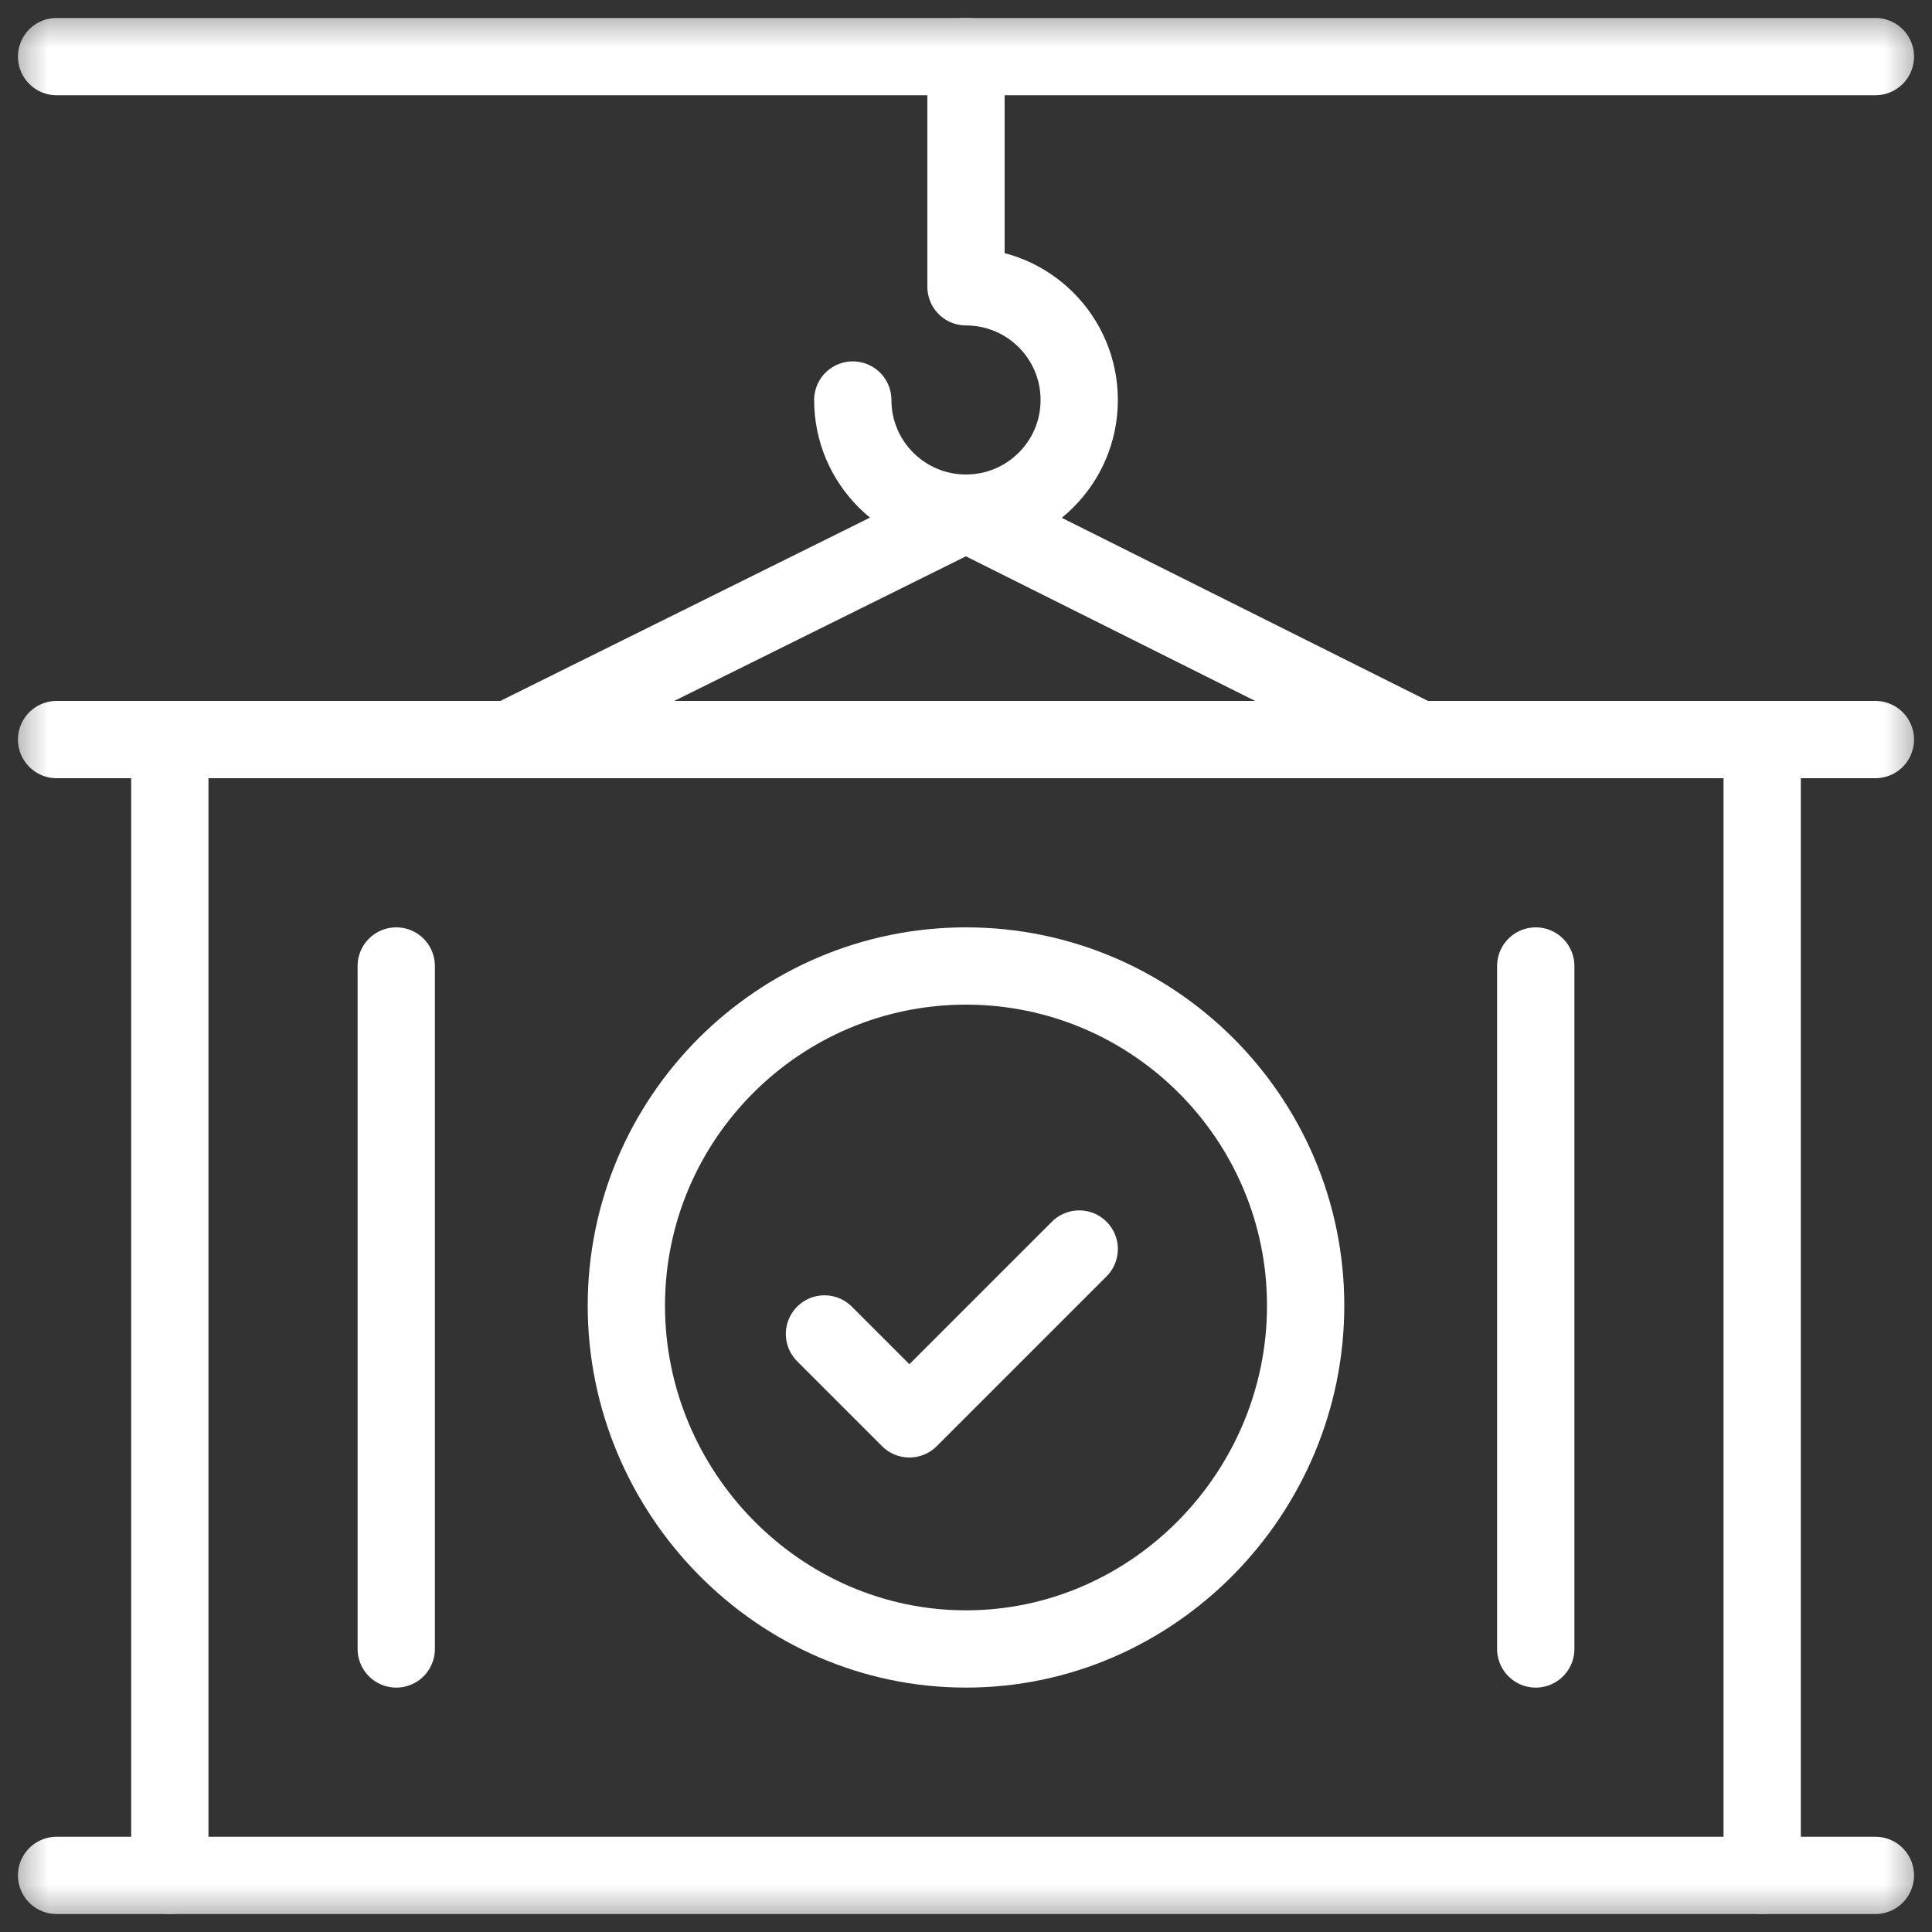 <svg width="20" height="20" viewBox="0 0 20 20" fill="none" xmlns="http://www.w3.org/2000/svg">
<rect x="0" y="0" width="20" height="20" fill="#333333" stroke="none"/>
<g clip-path="url(#clip0_3116_18247)">
<g clip-path="url(#clip1_3116_18247)">
<mask id="mask0_3116_18247" style="mask-type:luminance" maskUnits="userSpaceOnUse" x="0" y="0" width="20" height="20">
<path d="M0 1.90735e-06H20V20H0V1.90735e-06Z" fill="white"/>
</mask>
<g mask="url(#mask0_3116_18247)">
<path d="M0.586 7.656H19.414" stroke="white" stroke-width="0.8" stroke-miterlimit="10" stroke-linecap="round" stroke-linejoin="round"/>
<path d="M19.414 19.414H0.586" stroke="white" stroke-width="0.8" stroke-miterlimit="10" stroke-linecap="round" stroke-linejoin="round"/>
<path d="M18.242 7.656V19.414" stroke="white" stroke-width="0.8" stroke-miterlimit="10" stroke-linecap="round" stroke-linejoin="round"/>
<path d="M1.758 19.414V7.656" stroke="white" stroke-width="0.8" stroke-miterlimit="10" stroke-linecap="round" stroke-linejoin="round"/>
<path d="M8.828 4.141C8.828 4.788 9.353 5.312 10 5.312C10.647 5.312 11.172 4.788 11.172 4.141C11.172 3.493 10.647 2.969 10 2.969V0.586" stroke="white" stroke-width="0.8" stroke-miterlimit="10" stroke-linecap="round" stroke-linejoin="round"/>
<path d="M0.586 0.586H10" stroke="white" stroke-width="0.8" stroke-miterlimit="10" stroke-linecap="round" stroke-linejoin="round"/>
<path d="M10 0.586H19.414" stroke="white" stroke-width="0.8" stroke-miterlimit="10" stroke-linecap="round" stroke-linejoin="round"/>
<path d="M5.273 7.656L10 5.312L14.688 7.656" stroke="white" stroke-width="0.8" stroke-miterlimit="10" stroke-linecap="round" stroke-linejoin="round"/>
<path d="M4.102 10V17.07" stroke="white" stroke-width="0.8" stroke-miterlimit="10" stroke-linecap="round" stroke-linejoin="round"/>
<path d="M15.898 10V17.07" stroke="white" stroke-width="0.8" stroke-miterlimit="10" stroke-linecap="round" stroke-linejoin="round"/>
<path d="M10 17.07C8.061 17.07 6.484 15.454 6.484 13.516C6.484 11.577 8.061 10 10 10C11.939 10 13.516 11.577 13.516 13.516C13.516 15.454 11.939 17.07 10 17.07Z" stroke="white" stroke-width="0.8" stroke-miterlimit="10" stroke-linecap="round" stroke-linejoin="round"/>
<path d="M8.535 13.809L9.414 14.688L11.172 12.93" stroke="white" stroke-width="0.8" stroke-miterlimit="10" stroke-linecap="round" stroke-linejoin="round"/>
</g>
</g>
</g>
<defs>
<clipPath id="clip0_3116_18247">
<rect width="20" height="20" fill="white"/>
</clipPath>
<clipPath id="clip1_3116_18247">
<rect width="20" height="20" fill="white"/>
</clipPath>
</defs>
</svg>

